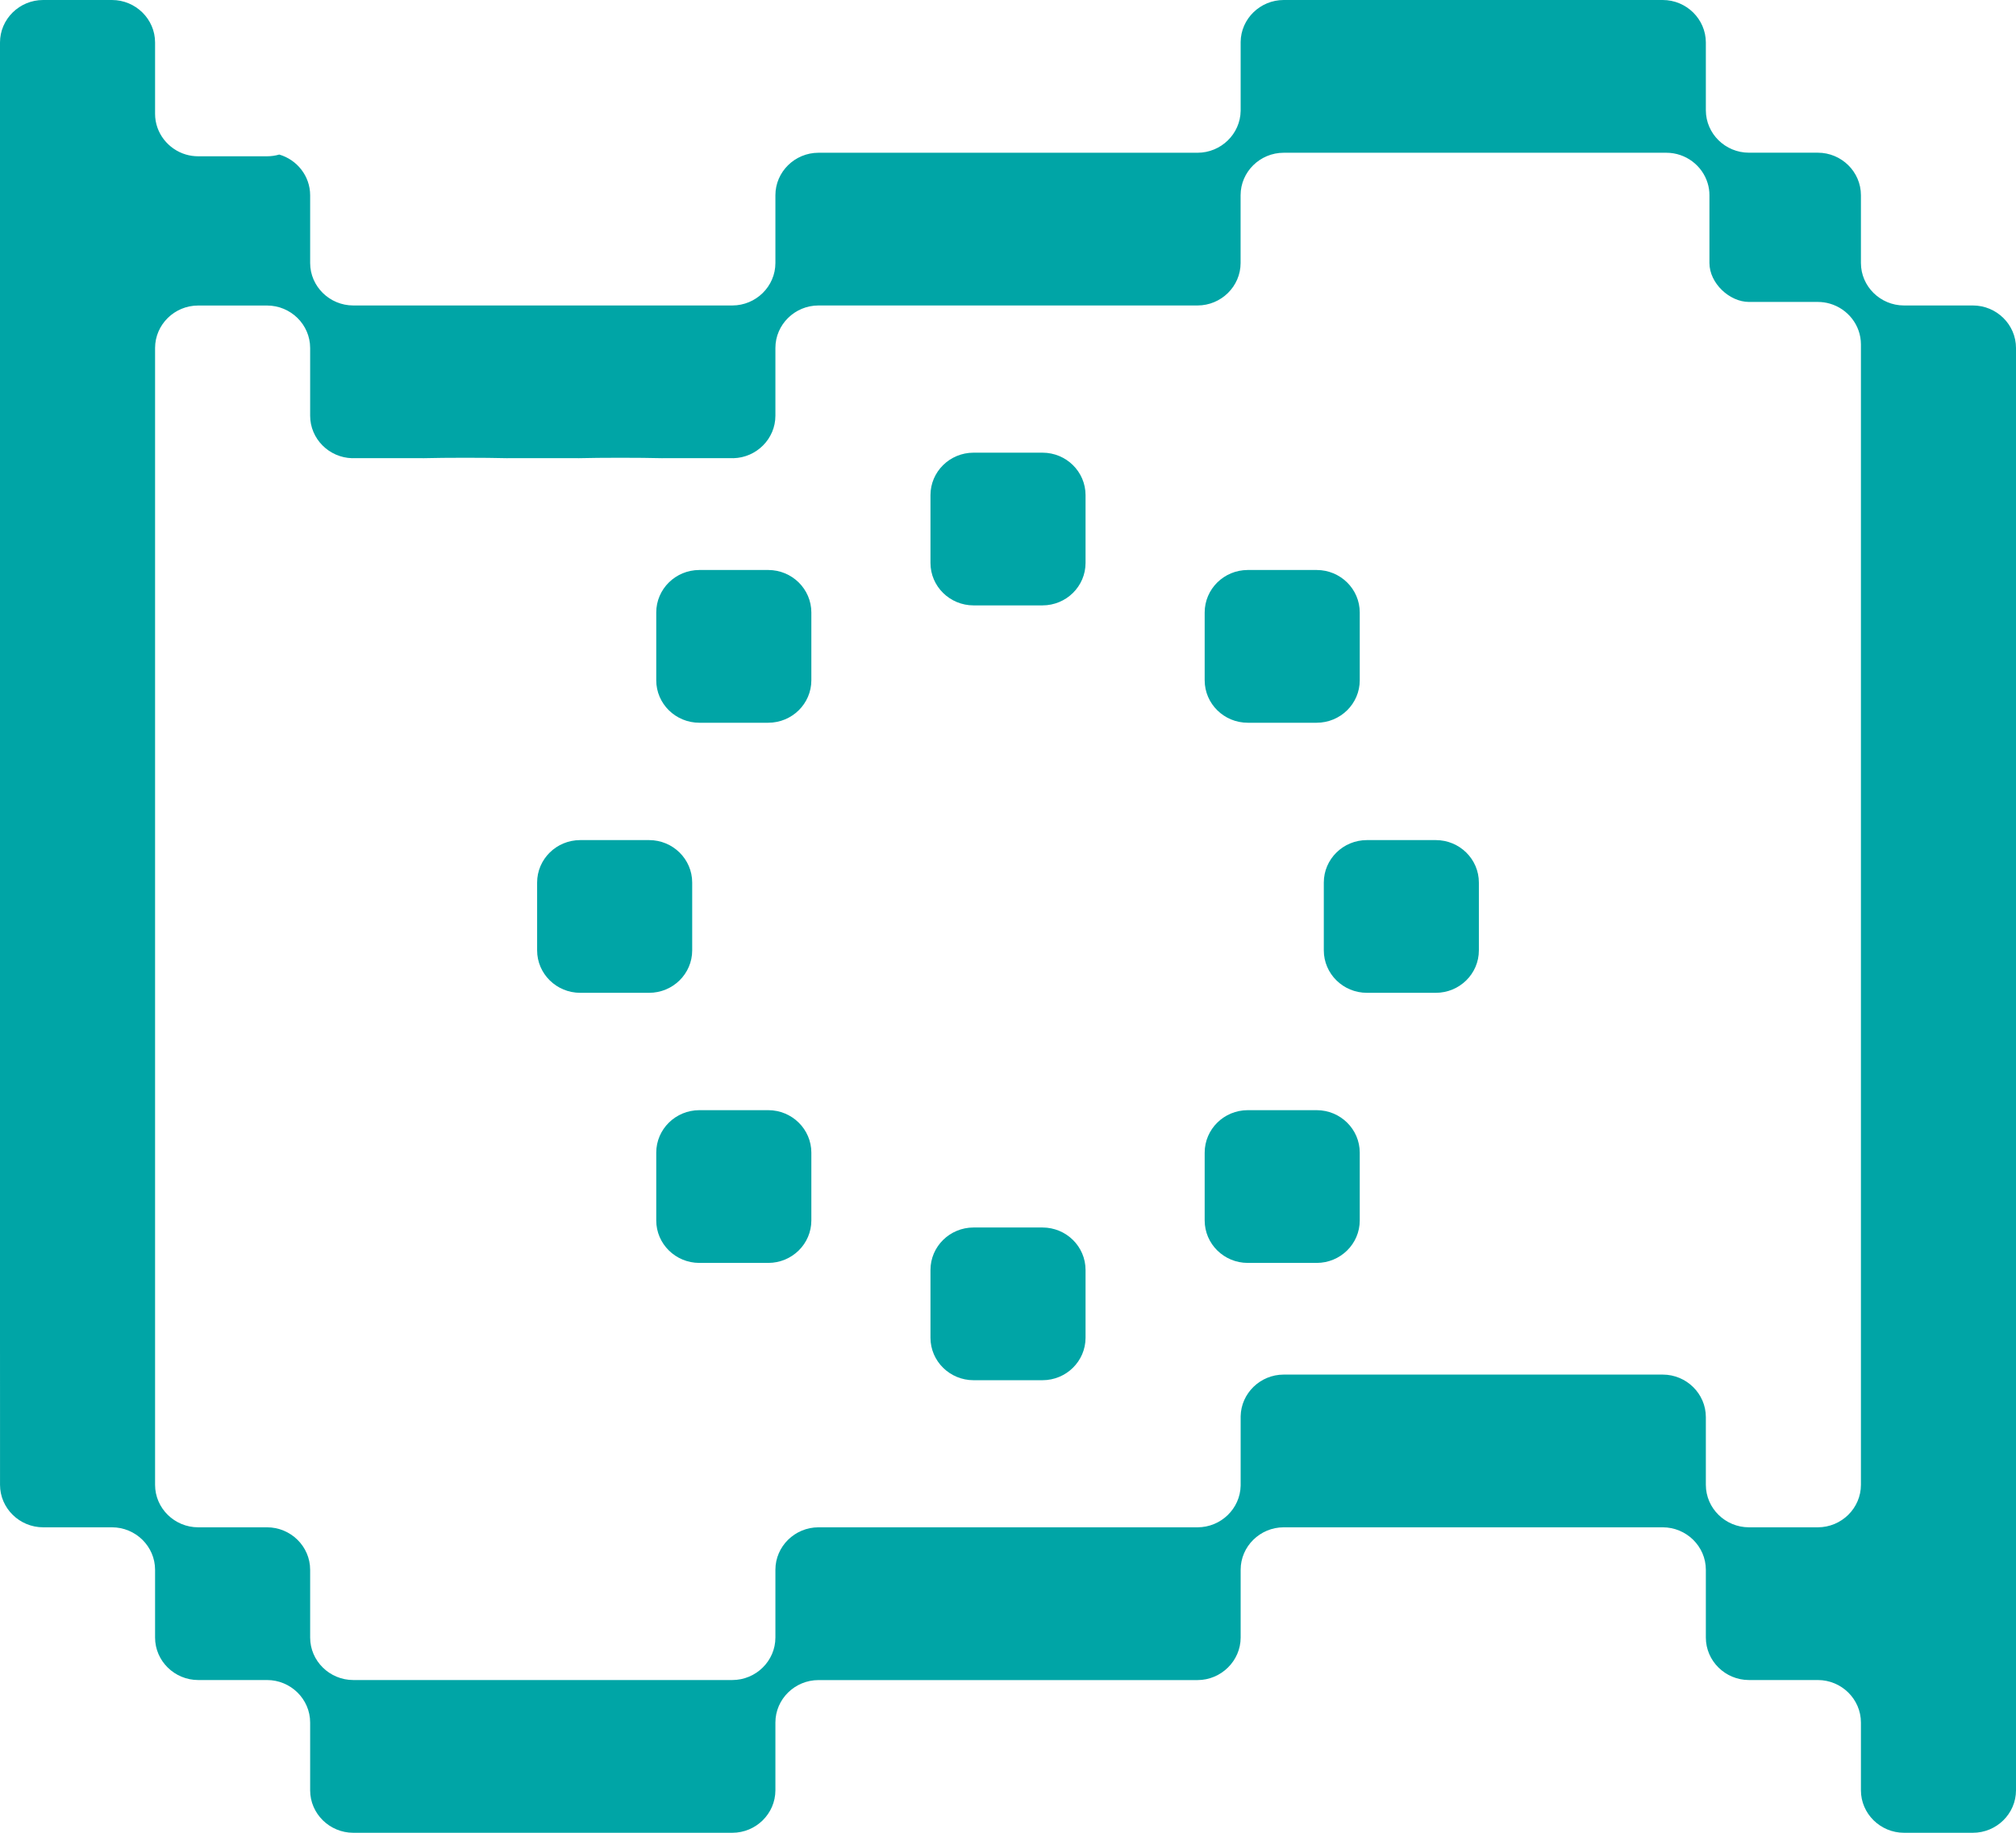 <svg width="77" height="70" viewBox="0 0 77 70" fill="none" xmlns="http://www.w3.org/2000/svg">
<g clip-path="url(#clip0_929_27916)">
<path d="M77 15.879V13.29C77 12.397 76.259 11.667 75.353 11.667H72.724C71.818 11.667 71.077 10.937 71.077 10.045V7.455C71.077 6.562 70.336 5.832 69.43 5.832H66.801C65.895 5.832 65.155 5.104 65.154 4.211V1.621C65.152 0.729 64.412 0 63.506 0H49.031C48.132 0 47.395 0.719 47.386 1.602V4.233C47.373 5.116 46.637 5.834 45.738 5.834H31.263C30.357 5.834 29.616 6.564 29.616 7.456V10.045C29.616 10.937 28.875 11.667 27.969 11.667H13.494C12.588 11.667 11.846 10.937 11.846 10.045V7.456C11.845 6.723 11.345 6.101 10.666 5.903C10.518 5.946 10.361 5.969 10.199 5.969H7.57C7.408 5.969 7.252 5.946 7.104 5.903C6.423 5.703 5.923 5.079 5.923 4.347V1.622C5.923 0.73 5.182 0 4.276 0H1.647C0.741 0 0 0.73 0 1.622V50.878C0 51.764 0.001 53.236 0.001 54.121V56.71C0.001 57.603 0.743 58.333 1.649 58.333H4.276C5.182 58.333 5.923 59.063 5.923 59.955V62.544C5.923 63.436 6.664 64.166 7.57 64.166H10.199C11.105 64.166 11.846 64.896 11.846 65.789V68.378C11.846 69.27 12.588 70 13.494 70H27.969C28.875 70 29.614 69.271 29.616 68.379V65.789C29.617 64.896 30.357 64.168 31.263 64.168H45.738C46.637 64.168 47.386 63.436 47.386 62.544V59.955C47.386 59.063 48.125 58.334 49.031 58.333H51.661C52.567 58.333 54.048 58.333 54.955 58.333H63.506C64.412 58.333 65.154 59.063 65.154 59.955V62.544C65.154 63.436 65.895 64.166 66.801 64.166H69.43C70.336 64.166 71.077 64.896 71.077 65.789V68.378C71.077 69.27 71.818 70 72.724 70H75.353C76.259 70 77 69.27 77 68.378V15.879ZM71.077 24.954V45.044C71.077 45.937 71.078 47.395 71.077 48.288V56.71C71.077 57.603 70.336 58.333 69.43 58.333H66.801C65.895 58.333 65.154 57.603 65.154 56.71V54.123C65.154 53.23 64.412 52.5 63.506 52.5H49.031C48.136 52.5 47.402 53.214 47.386 54.092C47.384 54.094 47.384 54.098 47.386 54.101V56.732C47.386 56.732 47.384 56.739 47.386 56.741C47.368 57.62 46.635 58.333 45.738 58.333H31.263C30.357 58.333 29.616 59.063 29.616 59.955V62.544C29.616 63.436 28.875 64.166 27.969 64.166H13.494C12.588 64.166 11.846 63.436 11.846 62.544V59.955C11.846 59.063 11.105 58.333 10.199 58.333H7.57C6.664 58.333 5.923 57.603 5.923 56.71V13.29C5.925 12.397 6.664 11.669 7.57 11.669H10.199C11.105 11.669 11.845 12.397 11.846 13.29V15.879C11.846 16.757 12.564 17.478 13.451 17.5C13.465 17.498 13.48 17.498 13.494 17.498H16.122C16.136 17.498 16.151 17.498 16.165 17.5C17.052 17.478 18.488 17.478 19.374 17.5C19.388 17.498 19.403 17.498 19.417 17.498H22.046C22.059 17.498 22.074 17.498 22.088 17.5C22.975 17.478 24.411 17.478 25.297 17.5C25.311 17.498 25.326 17.498 25.34 17.498H27.969C27.982 17.498 27.997 17.498 28.011 17.5C28.898 17.478 29.616 16.757 29.616 15.879V13.29C29.616 12.397 30.357 11.667 31.263 11.667H33.892C34.798 11.667 36.279 11.666 37.185 11.667H39.815C40.721 11.667 42.202 11.666 43.108 11.667H45.737C46.643 11.667 47.384 10.937 47.384 10.045V7.456C47.384 6.564 48.125 5.834 49.031 5.834H63.644C64.386 5.834 65.019 6.324 65.222 6.994C65.268 7.141 65.291 7.295 65.291 7.456V10.045C65.291 10.82 66.061 11.532 66.801 11.532H69.43C69.59 11.532 69.747 11.555 69.894 11.598C70.576 11.797 71.077 12.42 71.077 13.155V24.954Z" fill="#00A5A6"/>
<path d="M39.815 17.289H37.186C36.277 17.289 35.539 18.015 35.539 18.911V21.5C35.539 22.396 36.277 23.122 37.186 23.122H39.815C40.725 23.122 41.462 22.396 41.462 21.5V18.911C41.462 18.015 40.725 17.289 39.815 17.289Z" fill="#00A5A6"/>
<path d="M29.341 21.77H26.713C25.803 21.77 25.065 22.497 25.065 23.393V25.982C25.065 26.878 25.803 27.604 26.713 27.604H29.341C30.251 27.604 30.989 26.878 30.989 25.982V23.393C30.989 22.497 30.251 21.77 29.341 21.77Z" fill="#00A5A6"/>
<path d="M50.288 21.77H47.659C46.749 21.77 46.012 22.497 46.012 23.393V25.982C46.012 26.878 46.749 27.604 47.659 27.604H50.288C51.197 27.604 51.935 26.878 51.935 25.982V23.393C51.935 22.497 51.197 21.77 50.288 21.77Z" fill="#00A5A6"/>
<path d="M24.791 32.086H22.162C21.253 32.086 20.515 32.812 20.515 33.708V36.297C20.515 37.193 21.253 37.919 22.162 37.919H24.791C25.701 37.919 26.438 37.193 26.438 36.297V33.708C26.438 32.812 25.701 32.086 24.791 32.086Z" fill="#00A5A6"/>
<path d="M54.838 32.086H52.209C51.3 32.086 50.562 32.812 50.562 33.708V36.297C50.562 37.193 51.3 37.919 52.209 37.919H54.838C55.748 37.919 56.485 37.193 56.485 36.297V33.708C56.485 32.812 55.748 32.086 54.838 32.086Z" fill="#00A5A6"/>
<path d="M29.341 42.401H26.713C25.803 42.401 25.065 43.128 25.065 44.024V46.613C25.065 47.509 25.803 48.235 26.713 48.235H29.341C30.251 48.235 30.989 47.509 30.989 46.613V44.024C30.989 43.128 30.251 42.401 29.341 42.401Z" fill="#00A5A6"/>
<path d="M50.288 42.401H47.659C46.749 42.401 46.012 43.128 46.012 44.024V46.613C46.012 47.509 46.749 48.235 47.659 48.235H50.288C51.197 48.235 51.935 47.509 51.935 46.613V44.024C51.935 43.128 51.197 42.401 50.288 42.401Z" fill="#00A5A6"/>
<path d="M39.815 46.882H37.186C36.277 46.882 35.539 47.608 35.539 48.504V51.093C35.539 51.989 36.277 52.715 37.186 52.715H39.815C40.725 52.715 41.462 51.989 41.462 51.093V48.504C41.462 47.608 40.725 46.882 39.815 46.882Z" fill="#00A5A6"/>
</g>
<defs>
<clipPath id="clip0_929_27916">
<rect width="77" height="70" fill="white"/>
</clipPath>
</defs>
</svg>
